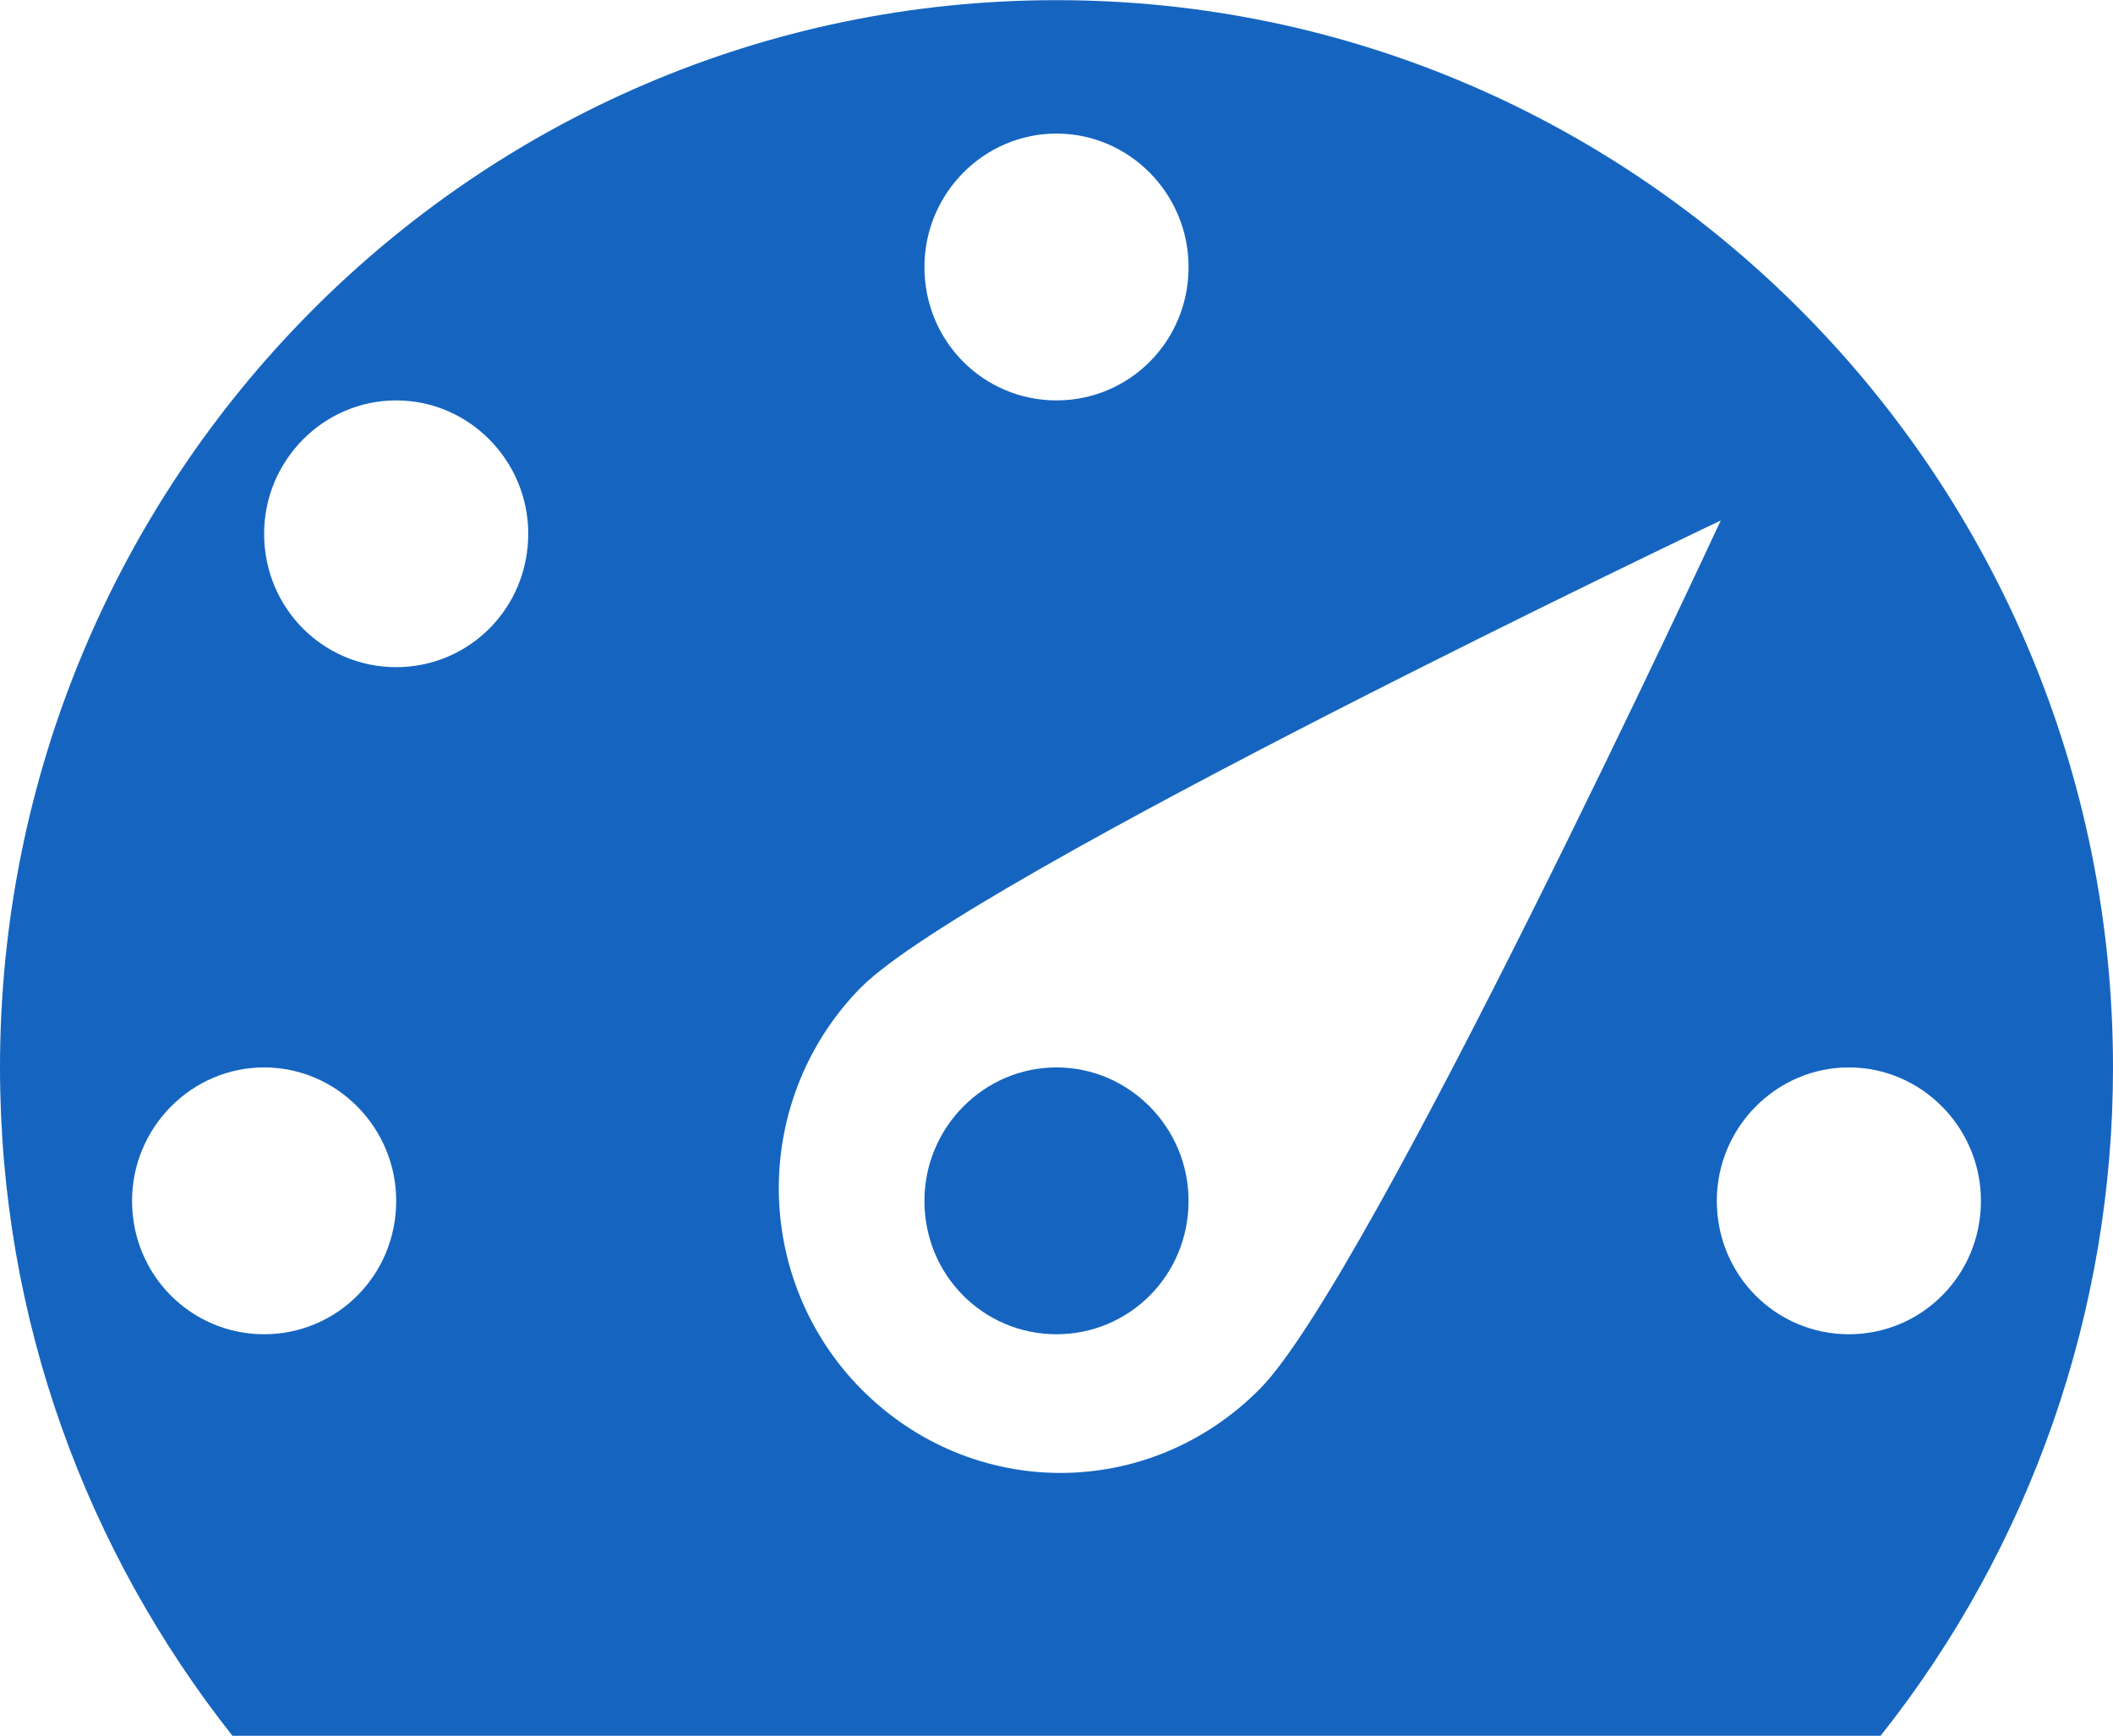 <svg xmlns="http://www.w3.org/2000/svg" fill="none" viewBox="0 0 28 23" height="23" width="28">
<path fill="#1565C0" d="M3.08 23.002H24.92C26.915 20.49 28.002 17.365 28 14.145C28 6.349 21.735 0.002 14 0.002C6.265 0.002 0 6.349 0 14.145C0 17.504 1.155 20.562 3.08 23.002ZM12.25 3.538C12.25 2.565 13.037 1.77 14 1.77C14.963 1.77 15.75 2.565 15.75 3.538C15.75 4.528 14.963 5.306 14 5.306C13.037 5.306 12.25 4.528 12.25 3.538ZM3.5 7.073C3.5 6.101 4.287 5.306 5.25 5.306C6.213 5.306 7 6.101 7 7.073C7 8.063 6.213 8.841 5.25 8.841C4.287 8.841 3.5 8.063 3.5 7.073ZM11.41 13.084C12.88 11.617 22.802 6.897 22.802 6.897C22.802 6.897 18.148 16.938 16.695 18.405C15.225 19.89 12.88 19.89 11.41 18.405C10.712 17.7 10.32 16.742 10.32 15.745C10.32 14.747 10.712 13.79 11.41 13.084ZM1.75 15.913C1.75 14.941 2.538 14.145 3.5 14.145C4.463 14.145 5.25 14.941 5.25 15.913C5.25 16.903 4.463 17.681 3.5 17.681C2.538 17.681 1.75 16.903 1.75 15.913ZM12.25 15.913C12.25 14.941 13.037 14.145 14 14.145C14.963 14.145 15.75 14.941 15.75 15.913C15.75 16.903 14.963 17.681 14 17.681C13.037 17.681 12.25 16.903 12.25 15.913ZM22.75 15.913C22.75 14.941 23.538 14.145 24.5 14.145C25.462 14.145 26.25 14.941 26.25 15.913C26.25 16.903 25.462 17.681 24.5 17.681C23.538 17.681 22.75 16.903 22.75 15.913Z"></path>
</svg>
